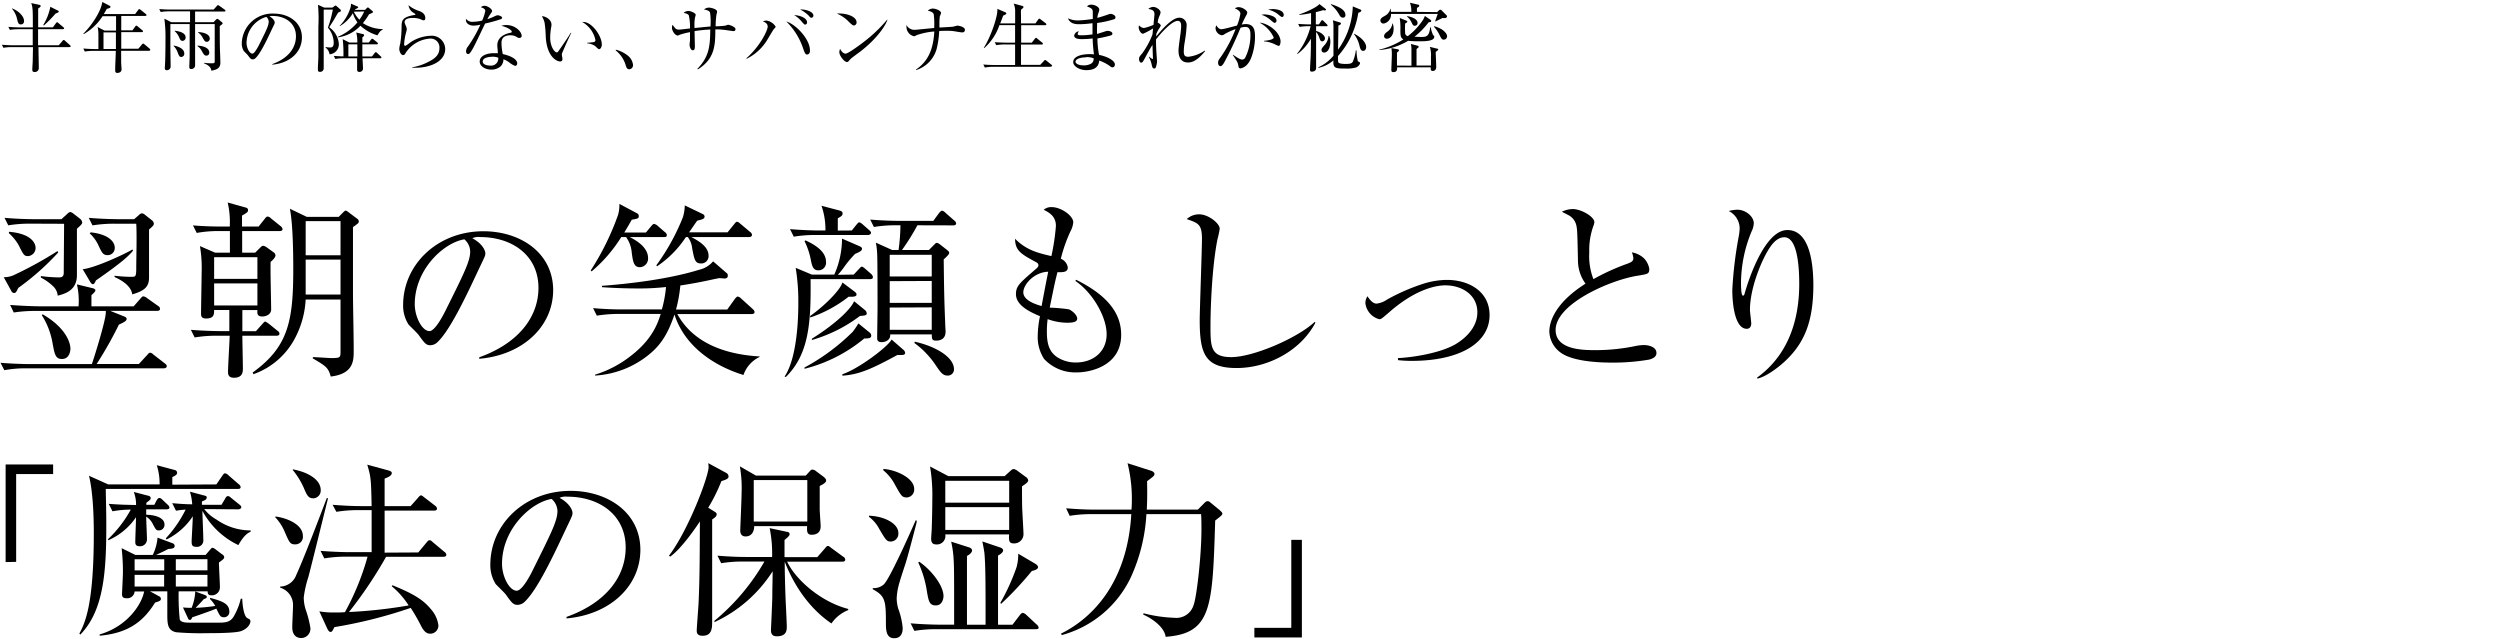 <svg xmlns="http://www.w3.org/2000/svg" viewBox="0 0 520 133"><g id="メイン画像"><g id="_03" data-name="03"><path d="M7.48,64.68A28.5,28.5,0,0,0,2.86,65l-.75-1.57c2.59.2,5.29.28,6,.28h8.23A15.46,15.46,0,0,0,16,59.15l3.21.78c.51.12.63.28.63.47s-.2.44-.82,1v2.32h8.78l1.41-1.61c.27-.31.39-.47.63-.47a1.64,1.64,0,0,1,.78.39l2.27,1.61a.75.75,0,0,1,.4.59c0,.35-.32.43-.63.43H22.93l2.82,1.13c.43.16.59.32.59.55,0,.47-.79.79-1.61,1.18a79.34,79.34,0,0,1-4.63,8.19h8.79l1.84-2c.15-.19.31-.35.51-.35a1.06,1.06,0,0,1,.62.35l2.43,1.88c.2.16.4.32.4.59s-.32.43-.59.43H5.52A24.31,24.31,0,0,0,.9,77L.11,75.46c2.67.23,5.45.27,6,.27h13c.32-.9,2.9-9,2.9-10.78v-.27Zm4.63-12.16A53.4,53.4,0,0,1,3.8,59.89c-.28.59-.47,1.06-.86,1.06a.71.71,0,0,1-.59-.43L.78,57.66a5,5,0,0,0,2.08-.43,80,80,0,0,0,9.09-5Zm-5.8-6a27.56,27.56,0,0,0-4.59.35L.94,45.31c2.66.24,5.44.28,6,.28h5.84l1.34-1.22a.88.88,0,0,1,.51-.27,1.52,1.52,0,0,1,.66.35l1.37,1.06a1.23,1.23,0,0,1,.44.74c0,.32-.16.47-1.1,1.34,0,1,0,5.48,0,6.39,0,.54,0,2.78,0,3.25,0,3.21-2.51,3.88-4,4.27a3,3,0,0,0-1-2A10.28,10.28,0,0,0,8.5,57.74v-.32a29.87,29.87,0,0,0,3.76.28c.67,0,1-.2,1-1,0-1.61.07-8.7.07-10.15ZM1.88,48.21c5.52.47,5.52,3.14,5.52,3.3a1.69,1.69,0,0,1-1.56,1.76c-.83,0-.94-.24-2-2.35a10.23,10.23,0,0,0-2-2.43Zm7,17.17c4.9,2.83,5.77,6,5.77,7.14,0,.39-.16,2.15-1.77,2.15-1.37,0-1.53-1.06-1.92-3.13a15.93,15.93,0,0,0-2.27-6ZM27.67,52.13c-.82,1-2,2.24-7.72,6.2-.2.47-.36.78-.63.78s-.47-.35-.55-.47L17.2,56c2.75-.31,9.1-3.33,10.35-4.11Zm-3.8-5.6a28.35,28.35,0,0,0-4.63.35l-.78-1.57c2.66.24,5.45.28,6,.28h3.44l1-.87a1,1,0,0,1,.63-.35,1.27,1.27,0,0,1,.67.35l1.45,1.14a1,1,0,0,1,.35.67c0,.35-.31.59-1,1.21v10c0,1.88-.9,2.74-3.49,3.49-.27-2-2.74-3.18-3.68-3.61v-.27a29.51,29.51,0,0,0,3.41.23c.94,0,1.06,0,1.1-1.49,0-2.59.15-7.05,0-9.56Zm-5,1.8c3.76.39,5,2,5,3.18a1.47,1.47,0,0,1-1.53,1.56c-.9,0-1.18-.55-1.88-2.07a8,8,0,0,0-1.81-2.47Z"/><path d="M58.17,48.06h-7.8v4.5h2.7l1-1c.32-.31.43-.43.67-.43a1.55,1.55,0,0,1,.63.24l1.52,1.1a.76.76,0,0,1,.4.66c0,.47-.71,1.1-1,1.34-.08,1.56.11,8.46.11,9.87,0,1.18-1.25,1.49-1.8,1.49-1.14,0-1.1-.62-1.06-1.33H50.41v4.39h2.82l1.33-1.49c.39-.43.47-.51.59-.51s.47.24.74.43l1.89,1.53a.72.72,0,0,1,.35.55c0,.35-.32.43-.59.43H50.41c0,1.06.11,5.8.11,6.74,0,.71,0,2-1.84,2-1.25,0-1.25-.82-1.25-1.25,0-1.06.31-6.31.35-7.49H45.11a27.28,27.28,0,0,0-4.62.36L39.7,68.6c2.67.23,5.45.27,6,.27h2c0-2.35,0-3.49,0-4.39H44.53c0,.78.07,1.77-1.65,1.77-1.06,0-1.06-.59-1.06-1.1,0-1.34.12-7.18.12-8.39a27.6,27.6,0,0,0-.35-5.57l3.17,1.37h3.06v-4.5H45.55a25,25,0,0,0-4.63.39l-.78-1.57c2.7.24,5.44.24,6,.24h1.65a18,18,0,0,0-.43-5l3.57,1c.35.08.66.19.66.55s0,.47-1.25,1.17v2.28h3.45l1.25-1.57c.24-.32.39-.51.63-.51a1.14,1.14,0,0,1,.7.39l2,1.61a.92.92,0,0,1,.4.62C58.76,48,58.4,48.06,58.17,48.06ZM53.54,53.5h-9V58h9Zm0,5.45h-9v4.59h9ZM74.32,46.57a10,10,0,0,1-.9.66V60.44c0,3.45.15,9,.15,12.51,0,2,0,4.82-4.78,5.37-.51-1.88-1-2.16-3.76-3.8l.08-.24c.58,0,3.41.2,3.8.2,1.88,0,1.88-.16,1.92-1.18,0-1.49,0-9.13,0-11H63.58a19.33,19.33,0,0,1-2.2,8,15.6,15.6,0,0,1-8.66,7.53l-.16-.35C59.93,72.16,61,66.87,61,56c0-3.41-.08-9.56-.71-12.58l3.53,1.69h6.63l.82-.83c.28-.27.47-.47.63-.47s.43.2.63.36l1.72,1.29a.79.79,0,0,1,.39.59A.66.66,0,0,1,74.32,46.57ZM70.83,46H63.58v7.09h7.25Zm0,8H63.58v7.26h7.25Z"/><path d="M99.68,74.63l0-.31C108,71.34,112,65.81,112,59.86c0-6.63-5.33-10.55-12.15-10.55a3,3,0,0,0-1.61.24c2.12,1.13,2.71,2.58,2.71,3.13s-.12.71-1.34,3.26c-2.51,5.37-6.19,13.24-8.86,15.44a2.21,2.21,0,0,1-1.25.43c-.9,0-1.25-.51-2.43-2.15-.28-.4-1.84-1.85-2.12-2.2a7.3,7.3,0,0,1-1.1-4c0-8.43,7.14-15.36,16.7-15.36,7.61,0,14.51,4.42,14.51,12.3C115,68,108.66,73.85,99.68,74.63Zm-3.1-24.85c-4.31.71-10.31,6.27-10.31,13.49,0,2.66,1.53,5.6,3.06,5.6,1.06,0,2.59-2.78,3.26-4.11,3.92-7.88,5.21-10.43,5.21-12.47A3.42,3.42,0,0,0,96.58,49.78Z"/><path d="M138.14,49.31H131c1.1.59,3.8,2,3.8,4.39a1.79,1.79,0,0,1-1.68,1.88c-1.33,0-1.49-1.17-1.77-3.49a6.32,6.32,0,0,0-1.13-2.78h-1a30.35,30.35,0,0,1-6.16,7.14l-.19-.2a54.91,54.91,0,0,0,5.68-11.53,7.35,7.35,0,0,0,.28-2.31l3.76,2a.6.6,0,0,1,.27.55c0,.47-.15.51-1.45.74-.86,1.53-1.17,2-1.56,2.67h4.5l1.1-1.33c.2-.24.43-.47.59-.47a1.62,1.62,0,0,1,.74.39l1.53,1.33a.83.83,0,0,1,.39.59C138.72,49.27,138.41,49.31,138.14,49.31ZM158,74.24A6.52,6.52,0,0,0,154.64,78c-6.47-2-12.31-6.19-14.35-12.58-1.21,3.57-2.55,6-5,8.08a19.56,19.56,0,0,1-11.52,4.62l0-.19a22.81,22.81,0,0,0,7-3.57c5-3.69,6.07-7.25,6.66-9.06h-8.66a27.46,27.46,0,0,0-4.63.36l-.78-1.57c3.13.27,5.41.27,6,.27h8.31a25.33,25.33,0,0,0,.86-4.66A49,49,0,0,1,133,60c-3.61,0-6.15-.15-7.8-.27v-.28c5.45-.39,13.88-1.37,20.19-3.33a5.41,5.41,0,0,0,2.94-1.76l2.9,2.51c.15.15.15.31.15.58s-.31.48-.62.48c-.08,0-1-.08-1.18-.08l-1.14.23c-2.07.47-4.54.94-6.93,1.3a29.18,29.18,0,0,1-.9,5h10.66l1.57-2.19c.11-.16.43-.51.58-.51a1.27,1.27,0,0,1,.71.39l2.47,2.24a.89.89,0,0,1,.35.58c0,.39-.39.43-.59.43H140.88c3.57,6.55,10.94,8.47,17.13,8.82Zm-2.19-24.93h-12c1.53.82,3.57,2,3.57,3.88a1.51,1.51,0,0,1-1.53,1.61c-1.29,0-1.41-.75-1.88-3.14a4.63,4.63,0,0,0-.9-2.35h-.4a21.69,21.69,0,0,1-6,6.08l-.16-.2a44.76,44.76,0,0,0,5.53-10,8.68,8.68,0,0,0,.39-2.47l3.76,1.81a.58.58,0,0,1,.36.51c0,.47-.4.59-1.53.86-.51.71-.63.9-1.69,2.43h8l1.37-1.69c.31-.39.43-.51.63-.51s.43.2.7.44l2,1.68a.83.83,0,0,1,.39.63C156.36,49.23,156.05,49.31,155.78,49.31Z"/><path d="M177.57,57.11l1.1-1.17c.27-.28.43-.48.59-.48s.47.24.7.44L181.22,57a1.08,1.08,0,0,1,.35.63c0,.35-.31.43-.59.43H168.6c.11,9.14-.36,15.64-5.14,20.35l-.27-.08c2.86-4.27,2.86-13.68,2.86-15.33a42.48,42.48,0,0,0-.55-7.29l3.37,1.41h4.66a18.42,18.42,0,0,0,1.61-7.49l3.61,1.57c.39.16.55.32.55.55,0,.39-.43.63-1.45,1.06a26,26,0,0,0-2,2.35,18.57,18.57,0,0,1-1.57,2Zm-.39-9.17.94-1.18c.28-.31.43-.51.59-.51s.43.16.74.43l1.34,1.18c.27.24.39.43.39.59s-.28.43-.59.43h-10.9a26.15,26.15,0,0,0-4.58.35l-.79-1.57c2.86.24,5.33.28,6,.28h1.37a15,15,0,0,0-.82-5.14l3.57.94c.47.12.82.24.82.67s-.28.59-1,1v2.55Zm3.72,21.24a.83.83,0,0,1,.32.63c0,.59-.67.59-1.45.59a31.44,31.44,0,0,1-12.43,6.31l0-.27A43.3,43.3,0,0,0,177.38,69a18.36,18.36,0,0,0,1.17-1.73ZM167.54,50c2.19,1,4.27,2.39,4.27,4.46a1.58,1.58,0,0,1-1.61,1.77c-1.06,0-1.29-.9-1.53-2.08a15.2,15.2,0,0,0-1.33-4Zm10.27,10.7c.23.19.35.35.35.55,0,.43-.55.51-1.65.47a26.7,26.7,0,0,1-7.95,4.31l-.08-.28c3.17-2.23,6.39-5.56,6.74-7Zm2.11,3.8a1,1,0,0,1,.36.67c0,.43-.36.47-1.41.55a30.53,30.53,0,0,1-10,5l0-.27c5.1-3.18,8.19-6.27,8.78-7.8Zm8,8.27a1,1,0,0,1,.35.59c0,.51-.47.51-1.6.47-5.41,2.94-8,4.08-11.45,4.31l0-.31c3.06-.94,9.37-5.57,10.23-7.21Zm2.9-25.91A46.18,46.18,0,0,1,187.61,52h5.6l1.1-1.1c.24-.24.35-.39.55-.39a1.5,1.5,0,0,1,.63.31L197,52c.19.15.43.35.43.58s-.12.44-1.14,1.38c.08,6.07.08,7.56.31,13.25,0,.47.08,1.41.08,1.76,0,1.49-1,1.88-2,1.88-.82,0-.86-.35-.86-1.29h-8.66c.11,1.1-.9,1.61-1.81,1.61-.62,0-.9-.28-.9-.83,0-.9.08-5.37.08-6.35,0-1.17,0-10.07-.08-11.17a15.46,15.46,0,0,0-.27-2.35L185.57,52h1.33a39.71,39.71,0,0,0,.39-5.14h-.9a26.72,26.72,0,0,0-4.62.35L181,45.67c3.1.27,6,.27,6,.27h7.13l1.18-1.61c.2-.23.43-.51.63-.51a1.29,1.29,0,0,1,.7.43l1.84,1.61a.93.93,0,0,1,.4.59c0,.39-.4.43-.59.43ZM185.06,53V57.5h8.74V53Zm0,5.48V63h8.74V58.44Zm0,5.49V68.6h8.74V63.93Zm5.21,7.1c4.71,1.06,8.16,3.37,8.16,5.72a1.28,1.28,0,0,1-1.3,1.33c-1.06,0-1.49-.66-2.66-2.39a18.16,18.16,0,0,0-4.28-4.39Z"/><path d="M224,77.46a8.87,8.87,0,0,1-6.82-2.79,8.34,8.34,0,0,1-1.33-4.9,21,21,0,0,1,.47-4c-1.84-.78-5-2.15-5-4.58,0-1.69.71-2.28,4.2-5.29.43-.36.47-.55.47-.75s-.12-.43-.43-.59c-3.26-1.76-4.39-2.43-4.43-4.9,2.39,2.39,4.7,2.94,7.56,3.61a45.6,45.6,0,0,0,.94-6.27c0-2-1.33-2.75-2.54-3.37a2.39,2.39,0,0,1,1.68-.55c1.88,0,4.47,1.76,4.47,3.17a5,5,0,0,1-.59,1.88,31.67,31.67,0,0,0-2,5.69,2.34,2.34,0,0,1,1.45,1.8c0,1.06-1.06,1-2.15,1-.51,2-.59,2.39-1.61,7.37a34.32,34.32,0,0,1,4,.35c.66.28,1.72,1.18,1.72,1.93s-1,.86-2.15.86a12.33,12.33,0,0,1-4-.75,19,19,0,0,0-.16,2.63c0,2.31.39,4.11,2.16,5.29a7.07,7.07,0,0,0,3.84,1.1c3.76,0,6.43-2.35,6.43-5.88s-2.82-8.59-6.51-11.09l.16-.24c5.92,2.94,9.37,6.55,9.37,11.41C233.24,76.16,226.69,77.46,224,77.46ZM212.85,60.8c0,1.68,2.55,2.5,3.8,2.86.28-1.45.71-3.84,1.38-7.14C215.09,56.6,212.85,59.19,212.85,60.8Z"/><path d="M257.23,76.55c-6.63,0-7.69-3-7.69-10,0-2,.47-14.74.47-16.82,0-3.06-.74-3.33-3.17-4.15a3.74,3.74,0,0,1,2.59-1c1.92,0,4.27,1.88,4.27,3a19,19,0,0,1-.47,2.2c-1.33,6.74-1.45,16.46-1.45,17.88,0,4.42,0,6.62,4.31,6.62,4.63,0,13.84-4,17.37-7.33l.15.16C270.52,73,263.66,76.55,257.23,76.55Z"/><path d="M293.68,75.06a24,24,0,0,1-2.9-.15v-.43c2.35-.08,8.43-.87,11.88-2.83,1.41-.82,4.63-3.09,4.63-6.7s-3.18-5.6-6.67-5.6c-1.45,0-5.84.47-11.72,5.64-1.49,1.29-1.65,1.41-2,1.41a3.93,3.93,0,0,1-2.9-3.33,2.57,2.57,0,0,1,.43-1.45c.39.59,1.06,1.53,1.88,1.53a4.73,4.73,0,0,0,2.16-.82A41.73,41.73,0,0,1,296.11,59a16.64,16.64,0,0,1,4.83-.78c4.58,0,8.89,2.39,8.89,7.33C309.83,71.26,303.76,75.06,293.68,75.06Z"/><path d="M343.07,74.79a43.92,43.92,0,0,1-7.76.63c-1.33,0-7.72,0-10.58-2A5.65,5.65,0,0,1,322.26,69c0-2.43,1.57-6.23,7.53-10a8.19,8.19,0,0,1-1.57-4.55c-.12-6.11-.16-6.78-.35-7.6a3.19,3.19,0,0,0-1.45-2c-1.1-.59-1.26-.63-1.53-.82a5.5,5.5,0,0,1,2.23-.55c1.73,0,4.51,1.57,4.51,2.74a3.53,3.53,0,0,1-.24.87,14.84,14.84,0,0,0-.82,5.4,13.34,13.34,0,0,0,.86,5.57,46.08,46.08,0,0,1,7.18-3.25c.7-.28,1.13-.51,1.13-1.06a4.07,4.07,0,0,0-.31-1.26A4.85,4.85,0,0,1,342,53.78a4.22,4.22,0,0,1,1.05,2.12c0,1.09-.27,1.09-2.43,1.45-5.56.86-17.05,5.8-17.05,11.29,0,4.19,5.84,4.19,8.39,4.19a41,41,0,0,0,8.43-.9,10.54,10.54,0,0,1,1.49-.16c1.06,0,2.66.39,2.66,1.65C344.56,74.32,343.58,74.63,343.07,74.79Z"/><path d="M371.1,75.3c-1.29,1.18-3.76,3.06-5.56,3.45l-.08-.2c6.78-4.9,8.78-12.46,8.78-19.48,0-2.59-.16-9.72-3.1-9.72-1.57,0-2.66,1.61-3,2.12-1.56,2.27-4.15,8.27-4.15,13,0,.43.27,2.43.27,2.82s-.15,1.1-.94,1.1c-2.31,0-3-4.58-3-8.11a83.11,83.11,0,0,1,1.38-11.33,11.19,11.19,0,0,0,.15-1.49,4.09,4.09,0,0,0-2.27-3.57,7.48,7.48,0,0,1,1.76-.27c1.81,0,3.45,1.45,3.45,2.82a4.38,4.38,0,0,1-.47,1.72,28.33,28.33,0,0,0-2.19,10.51c0,.59,0,2.82.39,2.82.23,0,.31-.19.35-.39.9-3.21,4.27-13.25,8.9-13.25,4.9,0,5.41,7.68,5.41,11.6C377.14,66.64,375.49,71.3,371.1,75.3Z"/><path d="M1.17,116.91V96.61h9.88v2H3.36v18.26Z"/><path d="M45,100.76,46.21,99c.2-.28.35-.55.59-.55a1.25,1.25,0,0,1,.74.43l2.12,1.84a.85.85,0,0,1,.39.59c0,.35-.31.39-.59.39H22c0,1.34.11,4,.11,7.49,0,9.53-.47,17.76-5.41,22.81l-.19-.23c1.17-2.16,3-6,3-20.74,0-1.6,0-8-1-12.07l4,1.8H33.2a12.9,12.9,0,0,0-.59-4l3.72,1a.6.6,0,0,1,.51.54c0,.44-.31.59-1,.94v1.57ZM37.16,123a47.93,47.93,0,0,0,.23,5.88c.35.63,1.33.63,2.16.63h6c1.34,0,2.32-.12,3-1.18a13.18,13.18,0,0,0,1.53-3.8h.31c0,.43.16,3.41,1,4,.15.11.47.23.54.31a.53.53,0,0,1,.16.39c0,.28-.23,1.34-1.84,2-1.1.47-5.72.47-7.21.47a59.44,59.44,0,0,1-6.39-.19c-1.77-.36-1.85-1.69-1.85-3.69V123H31.2l1.84,1a.65.65,0,0,1,.43.55c0,.39-.31.51-1.21.78-2.32,3.73-5.34,6.35-11.53,6.9v-.27c5.84-1.69,8.78-6.35,9.25-8.94H28a1.53,1.53,0,0,1-1.72,1.41c-.83,0-.9-.43-.9-.94,0-.12.19-3.76.19-4.47a44.32,44.32,0,0,0-.27-5l2.86,1.41h3.61a10.13,10.13,0,0,0,1-3.6L35.9,113a.6.6,0,0,1,.43.55c0,.51-.51.59-1.33.63-.47.27-.71.39-2.55,1.25H42.76l.94-1.09c.2-.24.32-.4.51-.4a1.16,1.16,0,0,1,.51.24l1.45,1.1a.81.81,0,0,1,.47.62c0,.28-.23.48-1.1,1.1,0,.79.2,4.31.2,5.06a1.67,1.67,0,0,1-1.84,1.76c-.71,0-.71-.59-.71-.82ZM22.61,104.8c2.16.16,3.22.2,5.69.24a7.38,7.38,0,0,0-.47-2.71l3,.78c.2,0,.51.2.51.47s-.07.4-.9,1V105H32.1l.47-.91c.16-.27.35-.51.59-.51s.43.16.7.44l1,.94a1,1,0,0,1,.39.62c0,.28-.35.36-.62.36H30.41c0,.27,0,.74,0,1.13,1.65,0,3.8.55,3.8,2a1.16,1.16,0,0,1-1.17,1.26c-.55,0-.63-.2-1.18-1.18a3.79,3.79,0,0,0-1.45-1.69c0,.75.16,4.2.16,4.67a1.43,1.43,0,0,1-1.53,1.49c-.9,0-.9-.59-.9-.9,0-.83.15-4.39.15-5.14a13.39,13.39,0,0,1-5.76,4.79l-.08-.2A25,25,0,0,0,27.2,106a20.74,20.74,0,0,0-3.8.35ZM28,116.33v2.31h6.16v-2.31ZM34.14,122v-2.43H28V122Zm8.35-16.11A8.42,8.42,0,0,0,45,108.05a12.4,12.4,0,0,0,7.13,2.28v.27c-.43.2-1.29.55-2.55,2.78a16.57,16.57,0,0,1-7.48-7.13c0,.82.19,5,.19,6a1.33,1.33,0,0,1-1.49,1.49c-.9,0-.94-.47-.94-1.22,0-.31.24-4.31.24-5.13a13.9,13.9,0,0,1-5.45,4.82l-.16-.24A25,25,0,0,0,38.61,106a15.7,15.7,0,0,0-2,.23l-.79-1.57c1,.08,2.08.2,4.16.24a11.63,11.63,0,0,0-.47-2.63l2.94.79c.35.07.55.15.55.39,0,.51-.48.62-1,.86V105h4.07l.75-1.26c.11-.23.31-.55.58-.55s.32.08.75.43l1.61,1.3c.15.12.43.31.43.59s-.39.43-.63.43Zm.66,12.74v-2.31H36.57v2.31Zm0,3.37v-2.43H36.57V122Zm.55,2.35c2.28.63,4,1.14,4,2.82a1.1,1.1,0,0,1-1.1,1.22c-.74,0-.86-.24-1.6-1.8-1,.43-4,1.48-5,1.8-.2.39-.24.55-.51.55s-.32-.2-.43-.43l-1-2.16a17.13,17.13,0,0,0,1.8.08,10.19,10.19,0,0,0,.75-3.41l2,.74c.2.08.4.16.4.4s-.2.31-.63.47c-.51.58-.82.9-1.69,1.8a36.37,36.37,0,0,0,4.08-.39,6.24,6.24,0,0,0-1.1-1.45Z"/><path d="M57.3,107.43C59,107.62,63,108.8,63,111.5a1.57,1.57,0,0,1-1.61,1.73c-1.06,0-1.21-.39-2.23-2.75a9.93,9.93,0,0,0-1.92-2.9Zm10.94-3.81c-.67,2.63-3.49,14.16-4.12,16.47a22.1,22.1,0,0,0-.94,4.19,8.53,8.53,0,0,0,.55,2.94,22.05,22.05,0,0,1,.83,3.37,1.93,1.93,0,0,1-1.92,2.12c-.71,0-1.85-.35-1.85-2.27,0-.71.16-3.84.16-4.47a3.75,3.75,0,0,0-2.67-3.73l0-.23a3.65,3.65,0,0,0,3.33-2.39c1.8-3.88,6.11-15.37,6.35-16Zm-7.33-6c3.18.59,5.8,2.15,5.8,4.31a1.61,1.61,0,0,1-1.53,1.72c-1.06,0-1.33-.62-2-2.19a15.85,15.85,0,0,0-2.28-3.69ZM87,114.91l1.72-2.07c.28-.32.36-.47.63-.47s.39.15.71.43l2.39,2a.84.84,0,0,1,.39.58c0,.36-.35.43-.59.43H80.31a89.6,89.6,0,0,1-7.72,11.49A99.72,99.72,0,0,0,85,125.93a17.26,17.26,0,0,0-3.53-4l.16-.2c4.55,1.85,6.43,3.06,8.07,5.06a6.21,6.21,0,0,1,1.49,3.29,1.7,1.7,0,0,1-1.68,1.73c-.71,0-1.3-.35-2-1.77a40.93,40.93,0,0,0-2.08-3.6,97.49,97.49,0,0,1-15.87,4c-.44.86-.51,1-.83,1s-.59-.55-.63-.63l-1.68-3.65a16.47,16.47,0,0,0,2.7.24c.83,0,2.16,0,2.63-.08a53.12,53.12,0,0,0,4.7-11.53H72.08a26.05,26.05,0,0,0-4.62.36l-.79-1.57c2.86.23,5.37.27,6,.27H77.3v-8.74H74.59a26.72,26.72,0,0,0-4.62.35L69.18,105c2,.15,4,.27,6,.27H77.3c-.12-5.41-.12-6-.91-8.62l4.43,1.21c.28.08.67.2.67.55,0,.59-1,.94-1.49,1.14v5.72h5.41l1.53-1.72c.23-.28.43-.51.63-.51s.35.15.7.43l2.24,1.72a.88.88,0,0,1,.39.59c0,.35-.32.43-.59.43H80v8.74Z"/><path d="M117.83,128.63l0-.31c8.39-3,12.31-8.51,12.31-14.46,0-6.63-5.33-10.55-12.15-10.55a3,3,0,0,0-1.61.24c2.12,1.13,2.7,2.58,2.7,3.13s-.11.71-1.33,3.26c-2.51,5.37-6.19,13.24-8.86,15.44a2.21,2.21,0,0,1-1.25.43c-.9,0-1.26-.51-2.43-2.15-.28-.4-1.84-1.85-2.12-2.2a7.3,7.3,0,0,1-1.1-4c0-8.43,7.14-15.36,16.7-15.36,7.61,0,14.51,4.42,14.51,12.3C133.16,122,126.81,127.85,117.83,128.63Zm-3.1-24.85c-4.31.71-10.31,6.27-10.31,13.49,0,2.66,1.53,5.6,3.06,5.6,1.06,0,2.59-2.78,3.25-4.11,3.92-7.88,5.22-10.43,5.22-12.47A3.42,3.42,0,0,0,114.73,103.78Z"/><path d="M148.6,106.41c.2.11.47.31.47.51,0,.51-.39.74-.94,1.13,0,7.06,0,14.12,0,21.13,0,1.41,0,3.06-2,3.06-1,0-1.21-.51-1.21-1.06s.35-4.94.39-5.88c.23-5.17.23-9.41.27-16.85-.55.86-3.76,5.64-6.19,7.33l-.24-.2c4-5.25,8.24-16.42,8.24-18.46a5.87,5.87,0,0,0-.08-.79l3.68,2a.9.9,0,0,1,.55.75c0,.51-.47.66-1.49,1a36,36,0,0,1-2.74,5.52Zm6,10.39a26.67,26.67,0,0,0-4.59.35l-.78-1.57c2,.16,4,.27,6,.27h5.37a26.73,26.73,0,0,0-.51-6l3.64.78c.2,0,.51.16.51.47s-.27.55-1.06,1.22c0,1.06,0,2,0,3.56H170l1.57-1.8c.39-.47.43-.51.63-.51s.2,0,.74.43l2.47,1.81a.72.72,0,0,1,.4.58c0,.36-.32.44-.59.44H163.73c1.73,3.68,6.94,8.35,12.7,9.83v.24a7.67,7.67,0,0,0-3.49,2.78c-6-4.07-8.78-10.42-9.72-12.85h0c0,2.39.12,6.11.16,7.21s.27,5.41.27,6.31c0,.67,0,2-2.07,2-.9,0-1.22-.47-1.22-1.3,0,0,.28-6.15.28-6.86,0-2.07.07-3.52.07-5.37a28.58,28.58,0,0,1-12.11,10.59l0-.28A45,45,0,0,0,159,116.8Zm13-17.88.83-.9c.15-.16.27-.35.58-.35a1.44,1.44,0,0,1,.75.35l1.57,1.17c.23.2.51.48.51.71,0,.39-.36.71-1.34,1.18,0,2.62,0,4.39,0,4.86s.2,3.21.2,3.49c0,1-.47,1.8-1.92,1.8-1,0-.94-.9-.9-1.8H156.87c0,1.17-.55,2.15-1.8,2.15-.86,0-1.1-.63-1.1-1.25,0-.32.28-6.55.28-7.8a25.88,25.88,0,0,0-.36-5.53l3.34,1.92Zm-10.82.94v8.62h11.14V99.86Z"/><path d="M185.33,112.64c-.9,0-1.06-.27-2.47-2.67a7.47,7.47,0,0,0-2.11-2.47l0-.23c3,.08,6.11,1.53,6.11,3.61A1.63,1.63,0,0,1,185.33,112.64Zm5.18-3.37c-.28,1.06-1.53,5.88-2,7.41-.2.74-1.26,3.72-1.65,5.33a12.43,12.43,0,0,0-.35,2.55,8.52,8.52,0,0,0,.31,2,15.35,15.35,0,0,1,.94,4.07c0,1.41-.63,2.12-1.76,2.12-1.3,0-1.73-1-1.73-2.82,0-5-.08-5.92-2.74-7.37v-.24a3.09,3.09,0,0,0,2.27-.74c1.18-1,5.49-10.66,6.67-13.37l.23.12A7.83,7.83,0,0,1,190.51,109.27Zm-1.89-5.8c-1,0-1.17-.32-2.54-2.79a9.73,9.73,0,0,0-2.35-2.86v-.27c2.31.08,6.42,1.76,6.42,4.15A1.63,1.63,0,0,1,188.62,103.47Zm26.86,27.4H194.82a28.35,28.35,0,0,0-4.63.35l-.78-1.57c2.7.24,5.49.28,6,.28h3.05c0-11.64,0-12.08-.15-14.27a21.77,21.77,0,0,0-.47-3l3.68,1.18c.39.11.67.35.67.66s-.32.75-1.06,1.14c0,1.14,0,6.23,0,7.21,0,1.14,0,6.08,0,7.1H205c0-8,0-12.15-.23-14.78-.08-.75-.28-1.73-.44-2.55l3.61,1.22c.51.15.71.39.71.66s-.28.63-1.06,1.06c0,2.27,0,12.35,0,14.39h3l1.53-2c.15-.2.39-.47.62-.47a1.47,1.47,0,0,1,.75.43l2.15,2a.9.9,0,0,1,.39.67C216.06,130.79,215.75,130.87,215.48,130.87Zm-20.82-4.94c-1.33,0-1.49-.86-1.84-2.78A22.13,22.13,0,0,0,191,117l.19-.16c2.16,1.42,5.06,4.75,5.06,7.18C196.23,124.71,195.88,125.93,194.66,125.93Zm17.92-24.78c0,1.34,0,4.24.07,5.18.08,1.61.24,4.35.24,4.78a1.94,1.94,0,0,1-2,1.92c-1.06,0-1.06-.62-1-1.88H196.62a1.77,1.77,0,0,1-2,2.08c-.55,0-.94-.32-.94-1.18,0-.35.12-1.76.12-2.08.08-2.39.12-4.7.12-6a36.83,36.83,0,0,0-.47-6.94l3.8,2h11.72l1.1-1c.27-.24.51-.47.78-.47a1.88,1.88,0,0,1,.86.43l1.65,1.21a1,1,0,0,1,.51.75C213.83,100.33,213.24,100.72,212.58,101.15ZM209.91,100H196.62v4.55h13.29Zm0,5.49H196.62v4.74h13.29Zm4.7,13.29a68.91,68.91,0,0,1-6.38,6.82l-.16-.2a44.05,44.05,0,0,0,3.37-7.41,9.85,9.85,0,0,0,.35-2.82l3.53,2.08c.39.23.59.47.59.74S215.52,118.6,214.61,118.76Z"/><path d="M249.15,106l1.37-1.38a1.12,1.12,0,0,1,.67-.39.89.89,0,0,1,.51.24l2,1.64c.19.2.55.47.55.71s-.2.39-.32.51-.86.7-1.17.94c-.55,18.07-.71,23.48-10.31,24.19-.24-2-2.79-3.81-4.67-4.63l.08-.27a29.2,29.2,0,0,0,6.39.94,3.74,3.74,0,0,0,4-2.59c.63-1.49,1.65-10.27,1.65-15.76,0-.86,0-2.47-.08-3.21H238.45a36.17,36.17,0,0,1-3.29,13.25,22.4,22.4,0,0,1-14.31,11.91l-.16-.31c5.45-2.67,13.72-9.49,14.62-24.85h-8.19a27.77,27.77,0,0,0-4.63.35l-.74-1.57c3.21.28,5.53.28,6,.28h7.6a31,31,0,0,0-.82-9.65l4.78,1.53c.12,0,.82.28.82.67s-.15.51-1.53,1.53c0,1.25.08,3.13-.07,5.92Z"/><path d="M270.79,112.29v20.3h-9.88v-2h7.68V112.29Z"/><path d="M14.4,9.8H8c0,.69.07,3.73.07,4.34a.82.82,0,0,1-.87.84c-.45,0-.48-.26-.48-.52,0-.43.06-1.13.08-1.56l.06-3.1H2.56a10.63,10.63,0,0,0-1.85.14L.39,9.31c1,.08,1.95.11,2.42.11h4c0-.22,0-.45,0-.75V6.08H3.91a10.75,10.75,0,0,0-1.85.14l-.32-.63c1,.08,2,.11,2.42.11H6.83c0-3.56,0-4.07-.33-5.06L8.16,1c.25.07.3.13.3.26s-.14.26-.52.51c0,.61,0,3.36,0,3.92H11l.63-.86c.08-.11.16-.2.25-.2s.17.08.3.19l1,.84c.08.08.16.14.16.24s-.13.17-.24.17H7.92c0,1.11,0,2.46,0,3.34h4.3L13,8.51c.09-.11.17-.2.25-.2a.51.51,0,0,1,.3.19l1,.89c.08.08.16.14.16.24S14.5,9.8,14.4,9.8ZM4.33,5.08c-.52,0-.61-.38-.83-1.34a4.75,4.75,0,0,0-1-1.91l0-.08C3.66,2.14,5,3.29,5,4.36A.64.64,0,0,1,4.33,5.08Zm7.23-2.26A26.24,26.24,0,0,1,9.13,5.3L9,5.19a11.25,11.25,0,0,0,1.47-3.78L12,2.18c.1,0,.22.12.22.25S12,2.66,11.56,2.82Z"/><path d="M31,10.57H25.2c0,1.42,0,1.64,0,2.37,0,.22.08,1.19.08,1.39A.69.69,0,0,1,25,15a1.13,1.13,0,0,1-.57.17c-.47,0-.47-.31-.47-.59,0-1.12.11-2.89.13-4H19.49a11.25,11.25,0,0,0-1.85.14l-.31-.63c1.05.09,2.12.11,2.41.11h.73c0-.52,0-2,0-3.09a6.56,6.56,0,0,0-.17-1.49l1.46.75h2.38v-3H21.33A11.24,11.24,0,0,1,17.41,7.1L17.34,7c2-2,3.75-4.9,3.93-6.59l1.52.78c.11.07.2.14.2.24,0,.25-.56.36-.77.41-.33.59-.48.83-.64,1.09H28.1l.63-.84c.08-.1.14-.19.24-.19s.15.05.3.16l1.05.84a.33.33,0,0,1,.15.24c0,.14-.14.17-.25.17h-5c0,.47,0,2.6,0,3h2.33l.57-.78c.09-.13.17-.2.23-.2s.16.06.3.17l.94.78c.13.1.16.17.16.24s-.12.17-.23.17h-4.3c0,.09,0,.56,0,.61s0,2.39,0,2.84h3.55l.75-.89c.13-.14.19-.19.25-.19s.16.06.28.16l1.06.89c.07.08.15.14.15.25S31.1,10.57,31,10.57ZM21.53,6.74v3.45h2.58c0-.72,0-2.87,0-3.45Z"/><path d="M39.53,4.62V2.36H35.27a10.65,10.65,0,0,0-1.84.14l-.31-.62c1.21.11,2.4.11,2.41.11h8.91l.66-.74c.08-.08.16-.19.24-.19s.19.1.3.16L46.73,2a.33.33,0,0,1,.16.23c0,.16-.14.17-.23.17H40.58V4.62h3.83l.5-.52c.07-.07.19-.18.29-.18a.51.51,0,0,1,.29.15l.65.54a.36.36,0,0,1,.17.25c0,.17-.45.44-.6.56,0,.87,0,4.74.07,5.52,0,.33.06,1.78.06,2.07,0,1.18-.72,1.46-1.87,1.7-.09-.46-.22-1-1.55-1.55v-.1a10.83,10.83,0,0,0,1.69.1c.55,0,.55-.07.55-.6V5H40.58c0,5.54,0,6.29,0,7.09,0,.22,0,1.19,0,1.38a.78.78,0,0,1-.79.89c-.42,0-.42-.31-.42-.47s.08-1.86.08-2.11c0-1.34,0-5.37,0-6.78H35.44c0,1.47,0,3.51,0,5.11,0,.57.05,3.05.05,3.56a.9.9,0,0,1-.22.72,1,1,0,0,1-.58.22.39.39,0,0,1-.41-.45c0-.14.08-1.3.08-1.55.06-1.89.06-4.07.06-4.36a30.37,30.37,0,0,0-.23-4.37l1.44.74Zm-3.4,4.86c.13,0,2.2.37,2.2,1.65a.66.66,0,0,1-.62.72c-.4,0-.5-.28-.76-.95a3.52,3.52,0,0,0-.85-1.35Zm.22-3.09c.61.08,2.26.3,2.26,1.4A.67.67,0,0,1,38,8.5c-.41,0-.52-.24-.77-.79a3.14,3.14,0,0,0-.89-1.22ZM41.1,9.5c.55,0,2.43.22,2.43,1.44a.58.58,0,0,1-.58.63c-.44,0-.56-.22-1-1a2.67,2.67,0,0,0-.91-1Zm.13-2.82c.77,0,2.4.3,2.4,1.35A.64.64,0,0,1,43,8.7c-.36,0-.5-.25-.8-.77a2.73,2.73,0,0,0-1-1.16Z"/><path d="M56.64,13.45v-.12c3.35-1.19,4.92-3.41,4.92-5.79,0-2.65-2.13-4.22-4.86-4.22a1.33,1.33,0,0,0-.64.09c.84.46,1.08,1,1.08,1.26S57.08,5,56.59,6c-1,2.15-2.47,5.3-3.54,6.18a.9.9,0,0,1-.5.17c-.36,0-.5-.2-1-.86-.11-.16-.73-.74-.84-.88A2.91,2.91,0,0,1,50.29,9,6.36,6.36,0,0,1,57,2.83c3,0,5.8,1.78,5.8,4.93S60.23,13.14,56.64,13.45ZM55.4,3.51A5.71,5.71,0,0,0,51.28,8.9c0,1.07.61,2.25,1.22,2.25.42,0,1-1.12,1.3-1.65,1.57-3.15,2.09-4.17,2.09-5A1.36,1.36,0,0,0,55.4,3.51Z"/><path d="M70.36,2.6c-.12.17-.22.33-1,1.68-.15.23-.76,1.19-.88,1.39a4.63,4.63,0,0,1,2,3.5,2.07,2.07,0,0,1-1.93,2.12,2.1,2.1,0,0,0-.82-1.38V9.78a6.18,6.18,0,0,0,.9.1c.55,0,.78-.21.78-1.05a4.88,4.88,0,0,0-1.21-3.08A23.3,23.3,0,0,0,69.23,2h-1.9c0,.32,0,8.88,0,10.26,0,.16,0,1.77,0,1.9a.73.73,0,0,1-.82.78c-.31,0-.39-.17-.39-.48,0-.71.08-1.85.1-2.56,0-1.41,0-4.83,0-6.38A31.24,31.24,0,0,0,66.14,1l1.29.58h1.71l.37-.26c.11-.08.21-.17.29-.17s.18.11.28.18l.7.63a.33.33,0,0,1,.13.24C70.91,2.38,70.78,2.46,70.36,2.6Zm8.77,9.52H75.41c0,.3.1,2,.1,2.12a.71.71,0,0,1-.76.72c-.42,0-.47-.25-.47-.58s0-2,0-2.26h-2.7a11.11,11.11,0,0,0-1.83.14l-.32-.63c.3,0,.9.08,2,.1a24.75,24.75,0,0,0-.15-3.59l1.36.7h1.68a8,8,0,0,0-.22-2.08l1.35.32c.17,0,.28.11.28.22s0,.19-.36.48V8.84h1.35l.45-.59c.1-.13.16-.19.24-.19a.53.53,0,0,1,.3.15l.74.6a.35.35,0,0,1,.15.25c0,.14-.12.16-.23.16h-3c0,.66,0,1.93,0,2.52h2l.54-.69c.08-.09.15-.2.25-.2a.47.47,0,0,1,.28.17l.74.69c.09.08.15.14.15.24S79.24,12.12,79.13,12.12ZM78.5,7.35a8.92,8.92,0,0,1-3.53-2,7.79,7.79,0,0,1-4.69,2.42V7.65a10.6,10.6,0,0,0,4.07-3,6,6,0,0,1-.95-1.91,7.7,7.7,0,0,1-2.73,2.71l0-.09a9.33,9.33,0,0,0,2.23-3.78A2.58,2.58,0,0,0,73,.76l1.32.58c.11,0,.19.1.19.18s-.24.25-.6.39l-.08.14h2.1l.33-.33c.08-.08.18-.17.25-.17a.33.33,0,0,1,.22.11l.76.66a.21.21,0,0,1,.09.15c0,.16-.12.22-.81.49a14.89,14.89,0,0,1-1.29,1.85,7.75,7.75,0,0,0,4.12,1.24l0,.12C79.08,6.41,79,6.6,78.5,7.35ZM74.33,9.22H72.46c0,.36,0,2.12,0,2.52h1.87Zm-.74-6.79,0,0a6.65,6.65,0,0,0,1.16,1.67,7.71,7.71,0,0,0,1-1.71Z"/><path d="M85.71,14.07V14a11.27,11.27,0,0,0,3.69-1.29c1.11-.59,2-1.34,2-2.68a1.84,1.84,0,0,0-2-2,6.58,6.58,0,0,0-5.13,3.15.49.49,0,0,1-.39.28c-.58,0-.83-.93-.83-1.26a5.07,5.07,0,0,1,.2-1.12,23.58,23.58,0,0,0,.28-3.3c0-1.43,0-2.24,2.72-2.67.09,0,.14,0,.14-.1s0-.11-.42-.37a2.14,2.14,0,0,1-1-1.55,6.71,6.71,0,0,0,2.26,1.21c.35.14,1.23.5,1.23,1.44,0,.35-.13.49-.33.49A1.73,1.73,0,0,1,87.48,4a4.56,4.56,0,0,0-1.63-.27c-1.19,0-1.69.38-1.69.83,0,.16,0,.25.34,1a1.8,1.8,0,0,1,.11.55,7.24,7.24,0,0,1-.22.92,11.82,11.82,0,0,0-.33,2.14c0,.09,0,.36.21.36s1.07-.71,1.27-.84a8.26,8.26,0,0,1,4-1.25,2.8,2.8,0,0,1,3.06,2.73C92.65,12.75,89.45,14.29,85.71,14.07Z"/><path d="M104.15,4a29.28,29.28,0,0,1-3.24.89c-.41.82-2.12,4.46-2.53,5.16s-.69,1.2-1,1.2c-.11,0-.44-.07-.44-.6a1.57,1.57,0,0,1,.37-.94,27,27,0,0,0,2.61-4.58,5.92,5.92,0,0,1-1.41.2c-.93,0-1.71-.48-1.59-1.43a1.64,1.64,0,0,0,1.52.63,8.81,8.81,0,0,0,1.84-.25,8.42,8.42,0,0,0,.66-2c0-.17-.1-.55-.93-.77a1.12,1.12,0,0,1,.77-.31c.61,0,1.57.66,1.57,1.06,0,.16,0,.16-.39.73a6.86,6.86,0,0,0-.58,1c.31-.11.84-.29,1.17-.45.69-.32.77-.36,1-.36s.89.22.89.52A.36.36,0,0,1,104.15,4Zm3.92,3.9a1,1,0,0,1-.54-.17,2.31,2.31,0,0,0-1.34-.39c-1.64,0-1.88.89-1.88,1.63a11.64,11.64,0,0,0,.27,2.28c1.25.26,3,.92,3,1.94a.49.49,0,0,1-.44.52,4.67,4.67,0,0,1-1.21-.72,4.42,4.42,0,0,0-1.22-.66,2,2,0,0,1-.6,1.49,2.91,2.91,0,0,1-1.9.66c-1.3,0-2.43-.71-2.43-1.68,0-1.18,1.43-1.74,2.95-1.74.35,0,.58,0,.82,0,0-.54-.11-1.28-.11-1.64,0-1.73,1.66-2.4,2.74-2.61.13,0,.27-.06.27-.25s-.57-.78-2.15-1.19a2.87,2.87,0,0,1,1-.16c2,0,3.2,1.46,3.2,2.2A.4.4,0,0,1,108.07,7.88Zm-5.66,3.91c-.59,0-2,.13-2,1,0,.66,1,.83,1.53.83a1.49,1.49,0,0,0,1.7-1.64A3.7,3.7,0,0,0,102.41,11.79Z"/><path d="M116.87,11.21a.75.75,0,0,0,0,.2c0,.13.12.73.12.85a.46.46,0,0,1-.48.53c-.55,0-2.78-.78-3-5.25a22.4,22.4,0,0,0-.25-2.89,5.29,5.29,0,0,0-.55-1.28c.8,0,2,.73,2,1.75a2.28,2.28,0,0,1-.06.52,12.88,12.88,0,0,0-.21,2.18c0,1.93.94,3.08,1.37,3.08.17,0,.33-.21.37-.29.71-1,1.87-2.71,2.54-3.78l.13,0C118.53,7.35,116.9,11,116.87,11.21Zm7.76-1c-.19,0-.25-.07-.86-.65A3.78,3.78,0,0,0,122.11,9v-.1c.22,0,1.28-.12,1.39-.15a.4.4,0,0,0,.35-.41,5.62,5.62,0,0,0-2.76-3.77,2.06,2.06,0,0,1,.26,0c1.76,0,3.83,2.89,3.83,4.71C125.18,9.77,124.88,10.24,124.63,10.24Z"/><path d="M130.9,14.41c-.5,0-.63-.41-.78-.93a6.2,6.2,0,0,0-2.06-3l.05-.14a6.54,6.54,0,0,1,2.49,1.24,2.86,2.86,0,0,1,1.07,1.93A.84.84,0,0,1,130.9,14.41Z"/><path d="M152.51,6.47c-.12,0-1.6-.23-1.91-.26a14.26,14.26,0,0,0-1.81-.1c0,3.39-.15,6.15-3.63,8.32l-.11-.11c2.58-2.62,2.63-5,2.69-8.18a28.72,28.72,0,0,0-3.27.33c0,.49.06,2.64.06,3.08s0,.91-.44.91-.66-.83-.66-1.1.09-.89.09-1,0-1.44,0-1.67a14.06,14.06,0,0,0-2.13.54c-.32.15-.35.16-.43.16-.55,0-1.19-1-1.19-1.58a1.43,1.43,0,0,1,.13-.65c.61.82.7,1,1.36,1,.24,0,1.9-.21,2.26-.24a11.18,11.18,0,0,0-.24-2.7c-.14-.28-.42-.37-1.08-.56a1.6,1.6,0,0,1,1-.38c.41,0,1.51.41,1.51.82a4.94,4.94,0,0,1-.15.55,9.34,9.34,0,0,0-.09,2.18c1.1-.11,2.38-.25,3.31-.32a13.08,13.08,0,0,0-.09-2.88c-.15-.47-1-.62-1.27-.66a1.84,1.84,0,0,1,1-.39c.46,0,1.74.31,1.74.84,0,.11-.14.61-.15.72a17.52,17.52,0,0,0-.16,2.33c.64,0,1.6-.07,1.95-.13.11,0,.54-.19.64-.19a2.87,2.87,0,0,1,1.3.53.47.47,0,0,1,.24.44C152.94,6.47,152.67,6.47,152.51,6.47Z"/><path d="M161,6c-.27.33-1.18,1.93-1.38,2.24a10.31,10.31,0,0,1-4.35,4l0-.14c2.95-2.61,4.41-5.87,4.41-6.54,0-.4-.14-.76-1-1.13a2.32,2.32,0,0,1,.8-.15,2.74,2.74,0,0,1,1.87,1.29A1.34,1.34,0,0,1,161,6Zm6.93,5.35c-.45,0-.55-.34-1-1.63a14.19,14.19,0,0,0-3.38-5.26c2,.6,4.92,3.69,4.92,6C168.52,10.88,168.29,11.32,167.94,11.32Zm-.42-6.23c-.22,0-.28-.08-.83-.72a6.1,6.1,0,0,0-1.48-1.25c1,0,2.67.53,2.67,1.5C167.88,4.94,167.69,5.09,167.52,5.09Zm1.3-1.42c-.19,0-.24,0-.66-.51a7.25,7.25,0,0,0-1.74-1.22c1-.06,2.78.38,2.78,1.29A.41.41,0,0,1,168.82,3.67Z"/><path d="M177.63,5.3c-.27,0-.46-.19-1-.69a7.51,7.51,0,0,0-2.57-1.79c1.88-.13,4.11.55,4.11,1.85A.62.62,0,0,1,177.63,5.3ZM179,10.68c-.33.25-1.8,1.31-2.07,1.58l-.5.55a.44.44,0,0,1-.27.09c-.54,0-1.58-1.31-1.58-2.05a2,2,0,0,1,.16-.69c.36.71.81,1,1.14,1,.52,0,2.95-1.8,3.63-2.32a30.48,30.48,0,0,0,5-4.73l.08,0C184.2,5.33,182.45,8,179,10.68Z"/><path d="M200.07,6.74c-.13,0-1.38-.2-1.57-.24a8.52,8.52,0,0,0-1.44-.09c-.83,0-1.33,0-1.71.06a18.3,18.3,0,0,1-.52,3.67,6.4,6.4,0,0,1-4.3,4.44l0-.12c2.75-1.85,3.61-4.57,3.81-7.91a14.15,14.15,0,0,0-3.7.77c-.31.19-.34.22-.53.22a2,2,0,0,1-1.56-1.85,2.46,2.46,0,0,1,0-.49,1.82,1.82,0,0,0,1.6,1,8,8,0,0,0,1.08-.08l3.08-.3A15.56,15.56,0,0,0,194.22,3c-.11-.41-.5-.59-1.24-.79A1.7,1.7,0,0,1,194,1.78c.64,0,1.74.43,1.74.94a3.68,3.68,0,0,1-.26.68A12.3,12.3,0,0,0,195.4,5c0,.41,0,.53,0,.72.28,0,2.71-.14,2.74-.16.18,0,.87-.23,1-.23s1.57.2,1.57.89C200.67,6.74,200.27,6.74,200.07,6.74Z"/><path d="M218.4,13.89H206.68a9.79,9.79,0,0,0-1.83.16l-.32-.63c1,.08,1.93.1,2.4.1h4.21V9.25h-2.07a10.63,10.63,0,0,0-1.85.14l-.32-.61c1,.06,1.95.09,2.42.09h1.82c0-1.2,0-2.41,0-3.64h-3.26A11.1,11.1,0,0,1,204.72,10l-.09-.05c1.52-2.43,2.82-6.38,2.82-7.8a1.89,1.89,0,0,0,0-.31l1.65.71c.12.06.22.14.22.26s-.32.32-.66.43c-.25.69-.42,1.16-.63,1.63h3.12c0-.44,0-2.4,0-2.79a4.41,4.41,0,0,0-.3-1.34l1.79.49c.12,0,.23.09.23.23s0,.18-.19.3a1.49,1.49,0,0,0-.31.3,10.8,10.8,0,0,0,0,1.14c0,1,0,1,0,1.67h3l.56-.79c.08-.11.16-.19.25-.19s.16.05.3.16l1,.77a.37.37,0,0,1,.16.25c0,.1-.1.17-.24.17h-5c0,2.23,0,2.48,0,3.64h2.21l.63-.81c.11-.14.17-.19.24-.19s.15,0,.28.16l1,.81a.31.31,0,0,1,.16.25c0,.08-.06.16-.23.16h-4.32c0,.67,0,3.76,0,4.23v0h4l.76-.82c.12-.12.19-.19.26-.19s.16.05.3.17l1,.8c.11.1.16.18.16.26S218.54,13.89,218.4,13.89Z"/><path d="M231.74,4a21.56,21.56,0,0,1-3.54.78c0,.61-.06,1.63,0,2.28.31-.08,1.68-.54,2-.63a1,1,0,0,1,.28,0c.29,0,.9.17.9.57,0,.23-.17.31-.33.37a26.87,26.87,0,0,1-2.79.63,19.43,19.43,0,0,0,.34,3.42c1.48.27,3.3,1.11,3.3,2,0,.2-.11.58-.49.58-.19,0-.24,0-.77-.41a9.28,9.28,0,0,0-2-1c-.11,1.48-1.2,2-2.68,2s-2.73-.85-2.73-1.66c0-1.27,1.85-1.67,3.41-1.67a7.51,7.51,0,0,1,.91.05A28.42,28.42,0,0,1,227.27,8a20.51,20.51,0,0,1-2.22.14c-.88,0-1.62-.15-1.62-.75a1.1,1.1,0,0,1,1-.88.94.94,0,0,0-.27.55c0,.27.32.28.8.28a15.07,15.07,0,0,0,2.28-.19c0-.78,0-1.06,0-2.33a20.72,20.72,0,0,1-2.8.22c-1.31,0-1.93-.38-2.33-1.24a5,5,0,0,0,2.19.45,25,25,0,0,0,3-.31c0-.22,0-1.22,0-1.33,0-.71-.16-.88-1.21-1.27a1.15,1.15,0,0,1,.92-.37c.74,0,1.64.51,1.64,1a2.32,2.32,0,0,1-.22.84,4.1,4.1,0,0,0-.19.91c.72-.18,1.63-.49,2.45-.77a1,1,0,0,1,.31-.07c.31,0,1,.29,1,.63A.39.39,0,0,1,231.74,4Zm-5.83,7.93c-1.16,0-2.2.32-2.2.91,0,.32.49.76,1.73.76a3,3,0,0,0,1.54-.38,1.15,1.15,0,0,0,.5-1.1A4.22,4.22,0,0,0,225.91,11.88Z"/><path d="M247.13,13c-2,0-2-2-2-2.54s.34-2.94.41-3.42a14.6,14.6,0,0,0,.14-1.62c0-.3,0-1.08-.72-1.08-1.29,0-3.82,2.93-4.51,3.87,0,1.17.05,2.29.14,3.46,0,.09.08,1.08.08,1.11a4.11,4.11,0,0,1-.29,1.29.32.32,0,0,1-.32.18c-.27,0-.39-.28-.47-.62a6,6,0,0,0-.63-1.79l.08-.05a3.34,3.34,0,0,0,.68.5c.07,0,.09-.08.09-.19s-.09-2.33-.09-2.77c-.54.81-1.16,2-1.74,3.06-.26.45-.37.64-.63.64s-.43-.41-.43-.72,0-.47.65-1.19a16.91,16.91,0,0,0,2.16-4c0-.22.06-.71.11-1.21a16.4,16.4,0,0,1-2.07,1.11c-.5,0-.92-.81-.92-1.35a.8.8,0,0,1,.09-.39,1.47,1.47,0,0,0,1,.55,9.92,9.92,0,0,0,2-.67c0-.29.19-2.09.19-2.12,0-.91-.45-1-1.27-1.19a1.65,1.65,0,0,1,1-.41c.74,0,1.54.69,1.54,1.11a2.34,2.34,0,0,1-.25.79,5.09,5.09,0,0,0-.36,1.36c.11,0,.66.41.66.61a4.07,4.07,0,0,1-.46.8,7.66,7.66,0,0,0-.48.94c0,.16,0,.24,0,.54,1-1.29,3.26-3.91,4.77-3.91a1.52,1.52,0,0,1,1.54,1.68,29.43,29.43,0,0,1-.41,3.47,11.36,11.36,0,0,0-.18,1.77c0,.63,0,1.21.93,1.21a7.42,7.42,0,0,0,3.42-1.29l.09.1C250,11.43,248.69,13,247.13,13Z"/><path d="M259.57,13.23a2.54,2.54,0,0,1-1.52,1c-.36,0-.42-.25-.47-.52-.11-.66-.14-.78-1.16-2.26l.05-.06c1.36.94,1.66,1,1.94,1A.71.71,0,0,0,259,12a10.39,10.39,0,0,0,1.09-4.69c0-.61,0-1.71-1.05-1.71a4.34,4.34,0,0,0-1,.16,74.81,74.81,0,0,1-3.28,7c-.21.4-.55,1-.9,1s-.5-.38-.5-.74a1.36,1.36,0,0,1,.35-.86A26.94,26.94,0,0,0,257,6.05a13.56,13.56,0,0,0-2.21,1,1.24,1.24,0,0,1-.66.29,1.59,1.59,0,0,1-1.3-1.45,1.29,1.29,0,0,1,.18-.62c.29.53.63.81,1.07.81s2.7-.64,3.22-.77a10.67,10.67,0,0,0,.7-2.46c0-.63-.92-1-1.14-1.11a1.28,1.28,0,0,1,.78-.25c.83,0,1.79.72,1.79,1.11a1.39,1.39,0,0,1-.24.64c-.34.63-.61,1.19-.91,1.87a4,4,0,0,1,.85-.1c1.84,0,1.91,1.48,1.91,2.72C261.06,9.58,260.44,12.23,259.57,13.23Zm6.36-3.68a6.22,6.22,0,0,1-.87-.39,6.29,6.29,0,0,0-2.13-.55V8.48c.24,0,2-.16,2-.69A6.6,6.6,0,0,0,262,4.72c1.6.06,4.36,1.88,4.36,4C266.32,8.84,266.32,9.55,265.93,9.55Zm-.8-4.79c-.14,0-.38-.2-.76-.51a5.36,5.36,0,0,0-2-1.18A3.45,3.45,0,0,1,263,3c.83,0,2.51.37,2.51,1.28A.44.44,0,0,1,265.13,4.76Zm1.53-1.22c-.2,0-.89-.63-1.05-.74A5.34,5.34,0,0,0,263.76,2a4.47,4.47,0,0,1,1-.11c.29,0,2.26.06,2.26,1.25C267,3.3,266.92,3.54,266.66,3.54Z"/><path d="M275.94,5.45h-2.19v1c1.12.28,1.84,1,1.84,1.51a.61.61,0,0,1-.55.64c-.35,0-.42-.19-.63-.77a3.16,3.16,0,0,0-.66-1.18c0,.74,0,3.86,0,5,0,.69,0,1.82,0,2.52,0,.51-.42.73-.89.73-.24,0-.38-.1-.38-.38,0-.47.13-2.49.14-2.9.05-1.59.05-2.43.05-3.58a10.3,10.3,0,0,1-2.84,3.23l0-.14a15,15,0,0,0,2.78-5.68h-.44a11.66,11.66,0,0,0-1.85.14l-.3-.62c1,.08,1.94.11,2.4.11h.28V2.72a17.36,17.36,0,0,1-2.46.38V3c1.42-.47,3.78-1.54,4.19-2.16l1.28,1a.29.29,0,0,1,.11.19c0,.08-.11.14-.25.14a1.48,1.48,0,0,1-.36-.06c-.35.11-.6.19-1.52.42V5.08h.64l.46-.69c0-.08.14-.19.23-.19a.5.5,0,0,1,.28.17l.68.68a.4.4,0,0,1,.14.23C276.18,5.44,276.05,5.45,275.94,5.45Zm6.58-2.79a17.44,17.44,0,0,1-4.22,9c0,1.06,0,1.17.11,1.34s.55.3,1.49.3,1.31-.11,1.5-.5a8.76,8.76,0,0,0,.61-2.32h.15a9.56,9.56,0,0,0,.29,2.29c.18.09.43.12.43.34s-.19.6-.77.91a7.14,7.14,0,0,1-2.23.24c-1.93,0-2.54-.06-2.54-1.27v-.42a7,7,0,0,1-3.12,1.55l0-.13a8.72,8.72,0,0,0,3.14-2.4c0-1,0-5.3,0-6.18a9.92,9.92,0,0,0-.11-1.19l1.41.44c.13,0,.25.11.25.25s-.26.33-.53.42c0,1.4-.05,3.64-.06,5a16.26,16.26,0,0,0,3.06-9L283,2a.24.24,0,0,1,.16.22C283.13,2.38,282.89,2.57,282.52,2.66Zm-7.11,8.27a.51.51,0,0,1-.53-.54c0-.29.08-.37.53-.91a3.18,3.18,0,0,0,.93-2l.12,0a2.58,2.58,0,0,1,.25,1.24C276.71,9.81,276.26,10.93,275.41,10.93Zm3.94-7.26c-.44,0-.57-.24-.91-.82A6.94,6.94,0,0,0,276.84,1l0-.14c1,.31,3,1,3,2.19C279.88,3.1,279.87,3.67,279.35,3.67Zm4.17,6.91c-.47,0-.63-.58-.74-1.05a6.22,6.22,0,0,0-1.16-2.45l.05-.06c1.65.8,2.49,2,2.49,2.72C284.16,10.14,284,10.58,283.52,10.58Z"/><path d="M297.57,4.14a.28.28,0,0,1,.12.22c0,.2-.11.22-.54.28a16.1,16.1,0,0,1-2.94,3c.25,0,1.07.05,1.26.05,1.14,0,1.8,0,2-2h.13a5.94,5.94,0,0,0,.48,1.58c.24.24.25.27.25.38,0,.88-1.78.94-3,.94-.22,0-1.85,0-2.43-.11a13.87,13.87,0,0,1-6,1.93l0-.09a16.14,16.14,0,0,0,5-2.12c-.56-.35-.62-.72-.62-1.93a13,13,0,0,0-.14-2.54l1.36.56c.19.08.22.15.22.22s-.05.16-.45.38a16.9,16.9,0,0,0,0,2,.66.66,0,0,0,.57.62,14.14,14.14,0,0,0,3.18-3.42,6.52,6.52,0,0,0,.36-.77Zm1.35-1.62.37-.36a.51.51,0,0,1,.26-.14.47.47,0,0,1,.36.19l.94.94a.31.31,0,0,1,.12.26c0,.35-.41.35-.61.35H300c-.73.38-1.13.55-1.49.72l0-.05c.07-.25.45-1.31.54-1.53h-9.72a1.89,1.89,0,0,1-1.52,2,.65.65,0,0,1-.69-.6c0-.5.41-.7.92-1a2.19,2.19,0,0,0,1.15-1.47h.08c0,.25,0,.39.06.64h4.23a5.23,5.23,0,0,0-.29-1.9l1.67.39c.11,0,.26.08.26.24s-.15.27-.47.44a6.86,6.86,0,0,0,0,.83Zm-9.26,2.32A2.64,2.64,0,0,1,289.87,6c0,1.42-.77,2.05-1.4,2.05a.53.53,0,0,1-.58-.49c0-.44.28-.69.72-1a2.49,2.49,0,0,0,1-1.63Zm3.92,8.82c0-.57,0-3,0-3.52a5.25,5.25,0,0,0-.12-1l1.36.36c.11,0,.27.11.27.24s-.27.31-.45.47c0,1.14,0,2.3,0,3.42h3c0-1.35,0-1.49,0-1.81a5.63,5.63,0,0,0-.23-2.07l1.47.36c.22,0,.27.11.27.19s-.05.16-.52.5c0,.49.11,2.67.11,3.13s-.25.83-.7.83-.46-.24-.44-.76h-7c0,.49,0,1-.77,1-.38,0-.43-.2-.43-.44,0-.42.1-2.57.1-3.06a8.88,8.88,0,0,0-.08-1.5l1.32.25c.22.05.26.16.26.22s-.17.28-.43.47c0,.82,0,1.51,0,2.7Zm-.87-10.31c2,.38,2.14,1.15,2.14,1.4a.56.56,0,0,1-.56.61c-.34,0-.39-.11-.69-.69a3.3,3.3,0,0,0-.94-1.22Zm5.64,2.1a6.91,6.91,0,0,1,1.54.66c.53.35,1.1.93,1.1,1.4a.7.7,0,0,1-.66.74c-.42,0-.52-.19-1-1.15a6.43,6.43,0,0,0-1.08-1.54Z"/></g></g></svg>